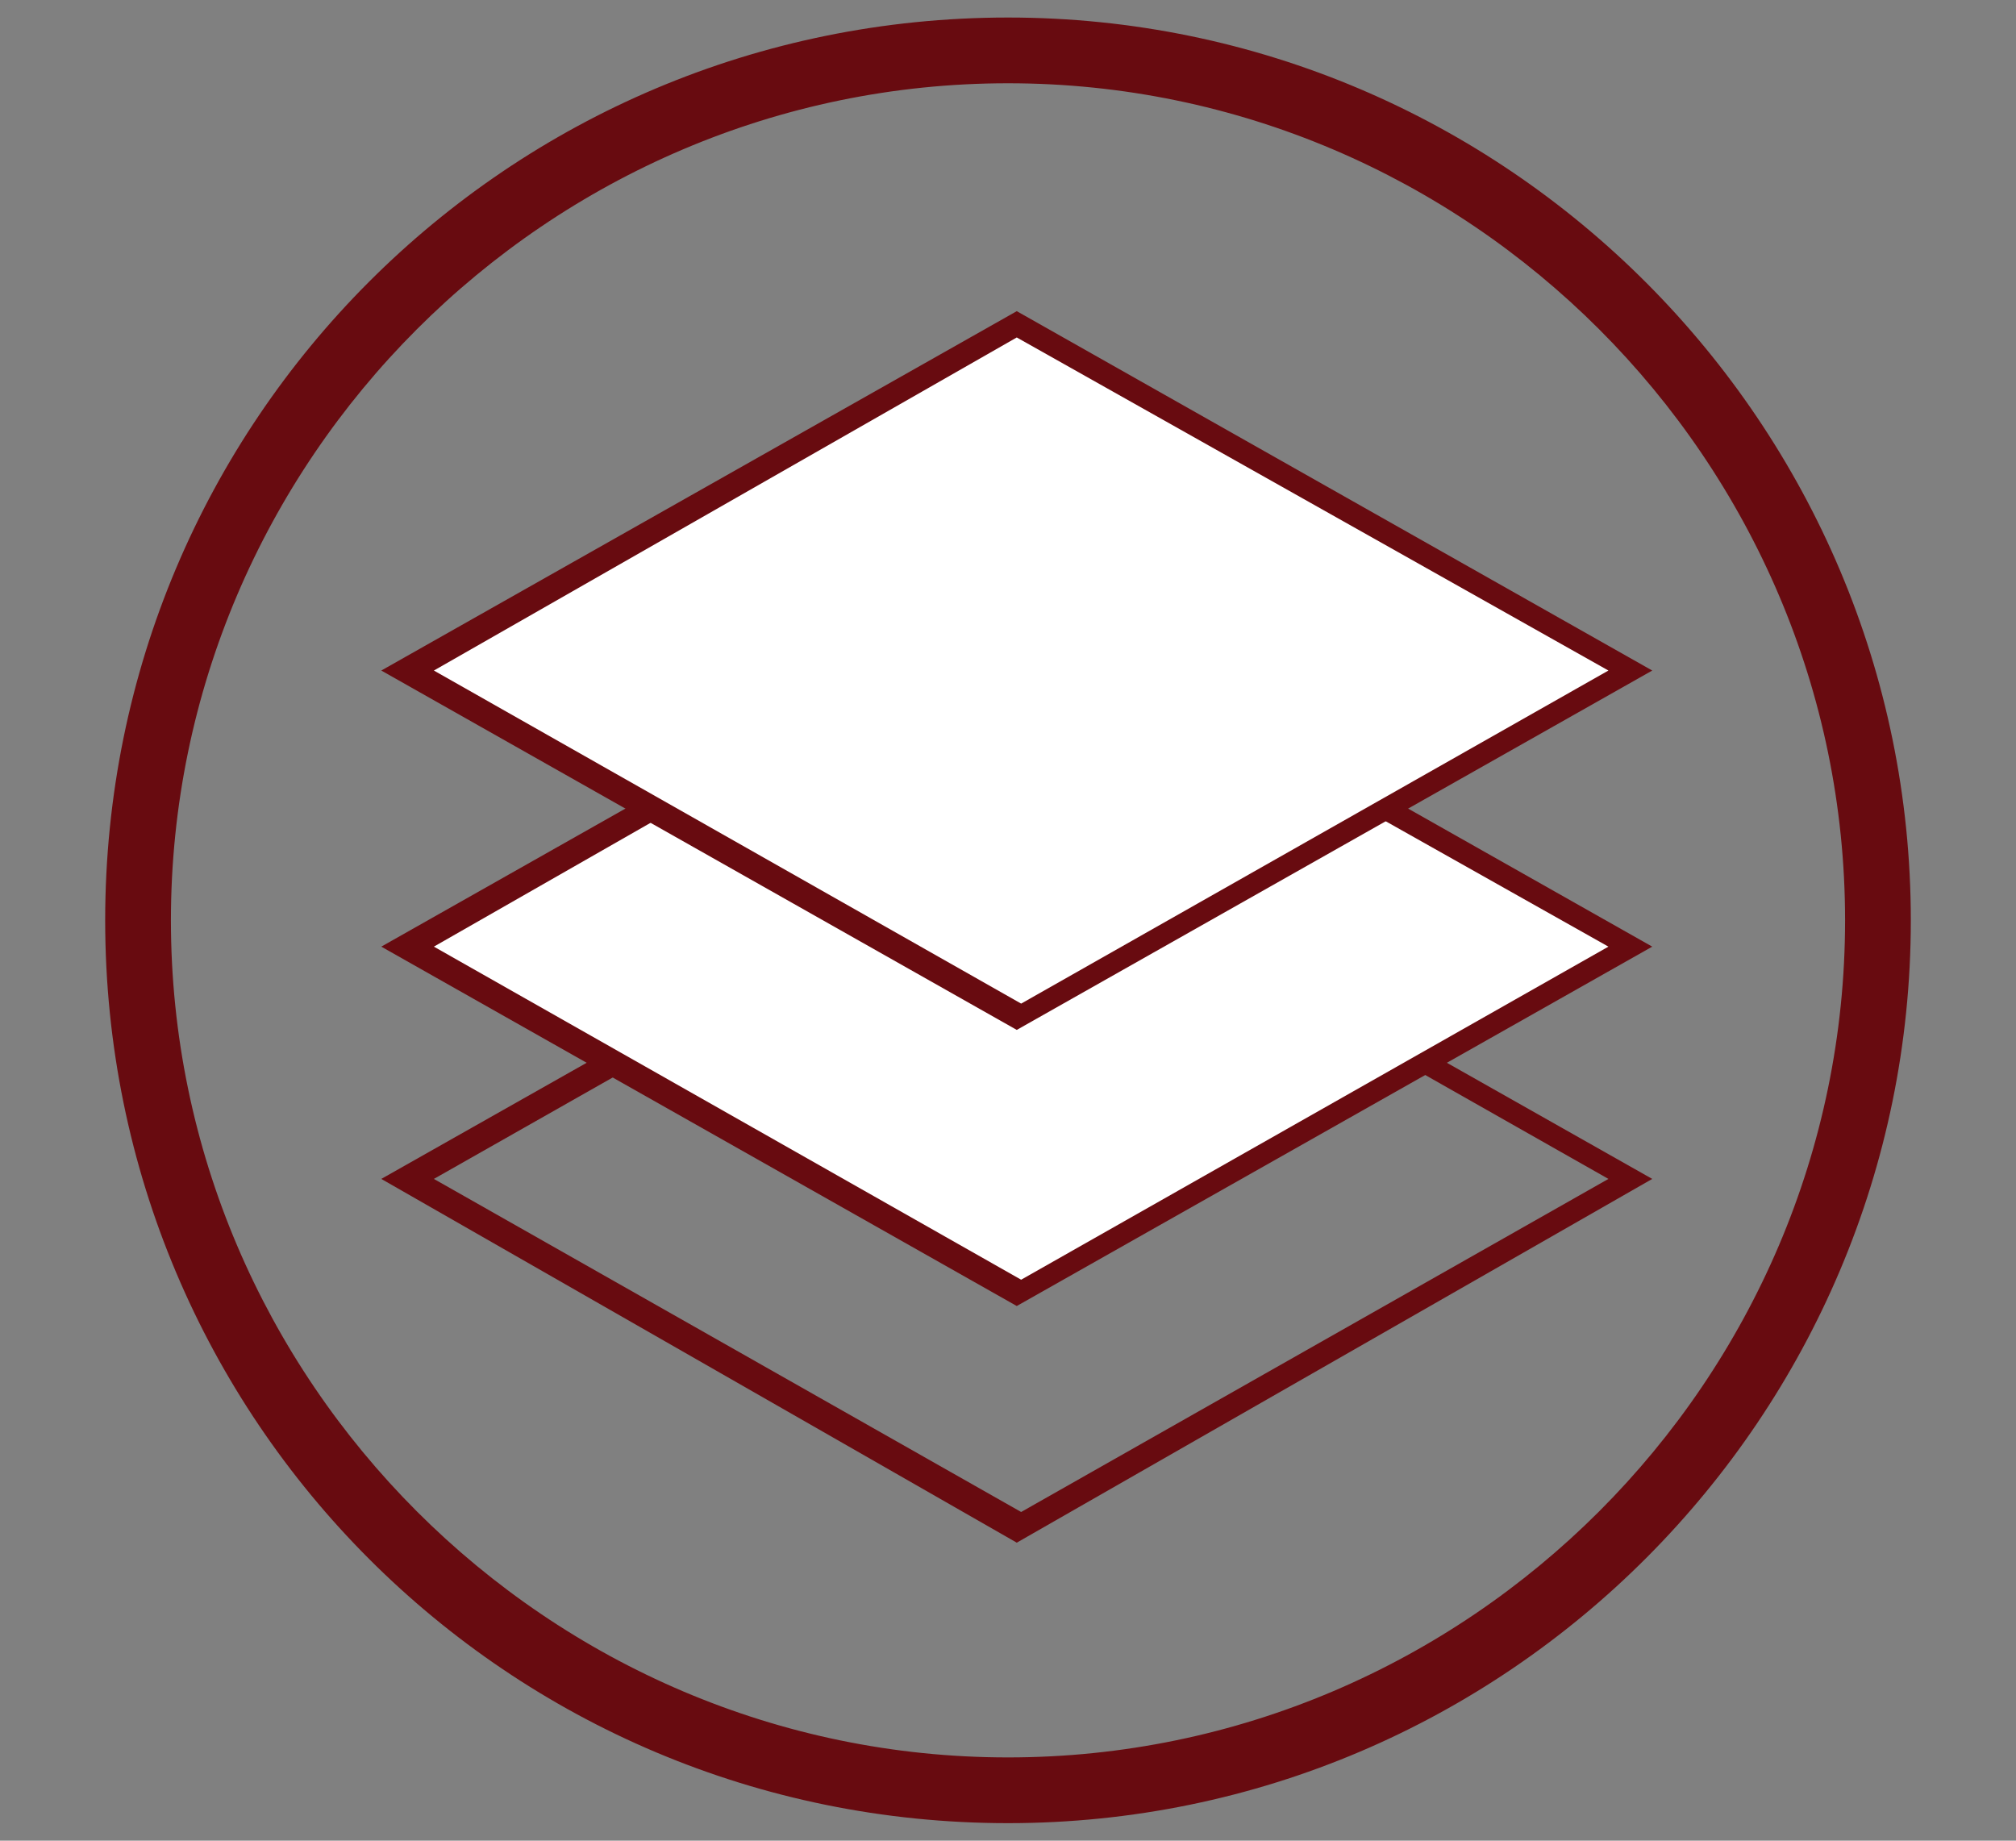<?xml version="1.0" encoding="utf-8"?>
<!-- Generator: Adobe Illustrator 27.1.1, SVG Export Plug-In . SVG Version: 6.00 Build 0)  -->
<svg version="1.1" id="Layer_1" xmlns="http://www.w3.org/2000/svg" xmlns:xlink="http://www.w3.org/1999/xlink" x="0px" y="0px"
	 viewBox="0 0 46 42" style="enable-background:new 0 0 46 42;" xml:space="preserve">
<rect x="0" y="0" width="46" height="42" fill="#808080" stroke="none"/>
<style type="text/css">
	.st0{fill:#680B10;}
	.st1{fill:#FFFFFF;}
	.st2{fill:#681014;}
</style>
<g>
	<g>
		<path class="st0" d="M23,41.6C11.6,41.6,2.4,32.4,2.4,21S11.6,0.4,23,0.4c11.4,0,20.6,9.3,20.6,20.6S34.4,41.6,23,41.6z M23,1.9
			C12.5,1.9,3.9,10.5,3.9,21c0,10.5,8.6,19.1,19.1,19.1c10.5,0,19.1-8.6,19.1-19.1C42.1,10.5,33.5,1.9,23,1.9z"/>
	</g>
	<g>
		<path class="st0" d="M23.2,35.2L8.7,26.9l14.5-8.2l14.5,8.2L23.2,35.2z M9.9,26.9l13.4,7.6l13.4-7.6l-13.4-7.6L9.9,26.9z"/>
	</g>
	<g>
		<polygon class="st1" points="9.3,21.6 23.2,13.6 37.1,21.6 23.2,29.5 		"/>
	</g>
	<g>
		<path class="st0" d="M23.2,29.8L8.7,21.6l14.5-8.2l14.5,8.2L23.2,29.8z M9.9,21.6l13.4,7.6l13.4-7.6L23.2,14L9.9,21.6z"/>
	</g>
	<g>
		<polygon class="st1" points="9.3,15.3 23.2,7.4 37.1,15.3 23.2,23.2 		"/>
	</g>
	<g>
		<path class="st0" d="M23.2,23.5L8.7,15.3l14.5-8.2l14.5,8.2L23.2,23.5z M9.9,15.3l13.4,7.6l13.4-7.6L23.2,7.7L9.9,15.3z"/>
	</g>
</g>
</svg>

